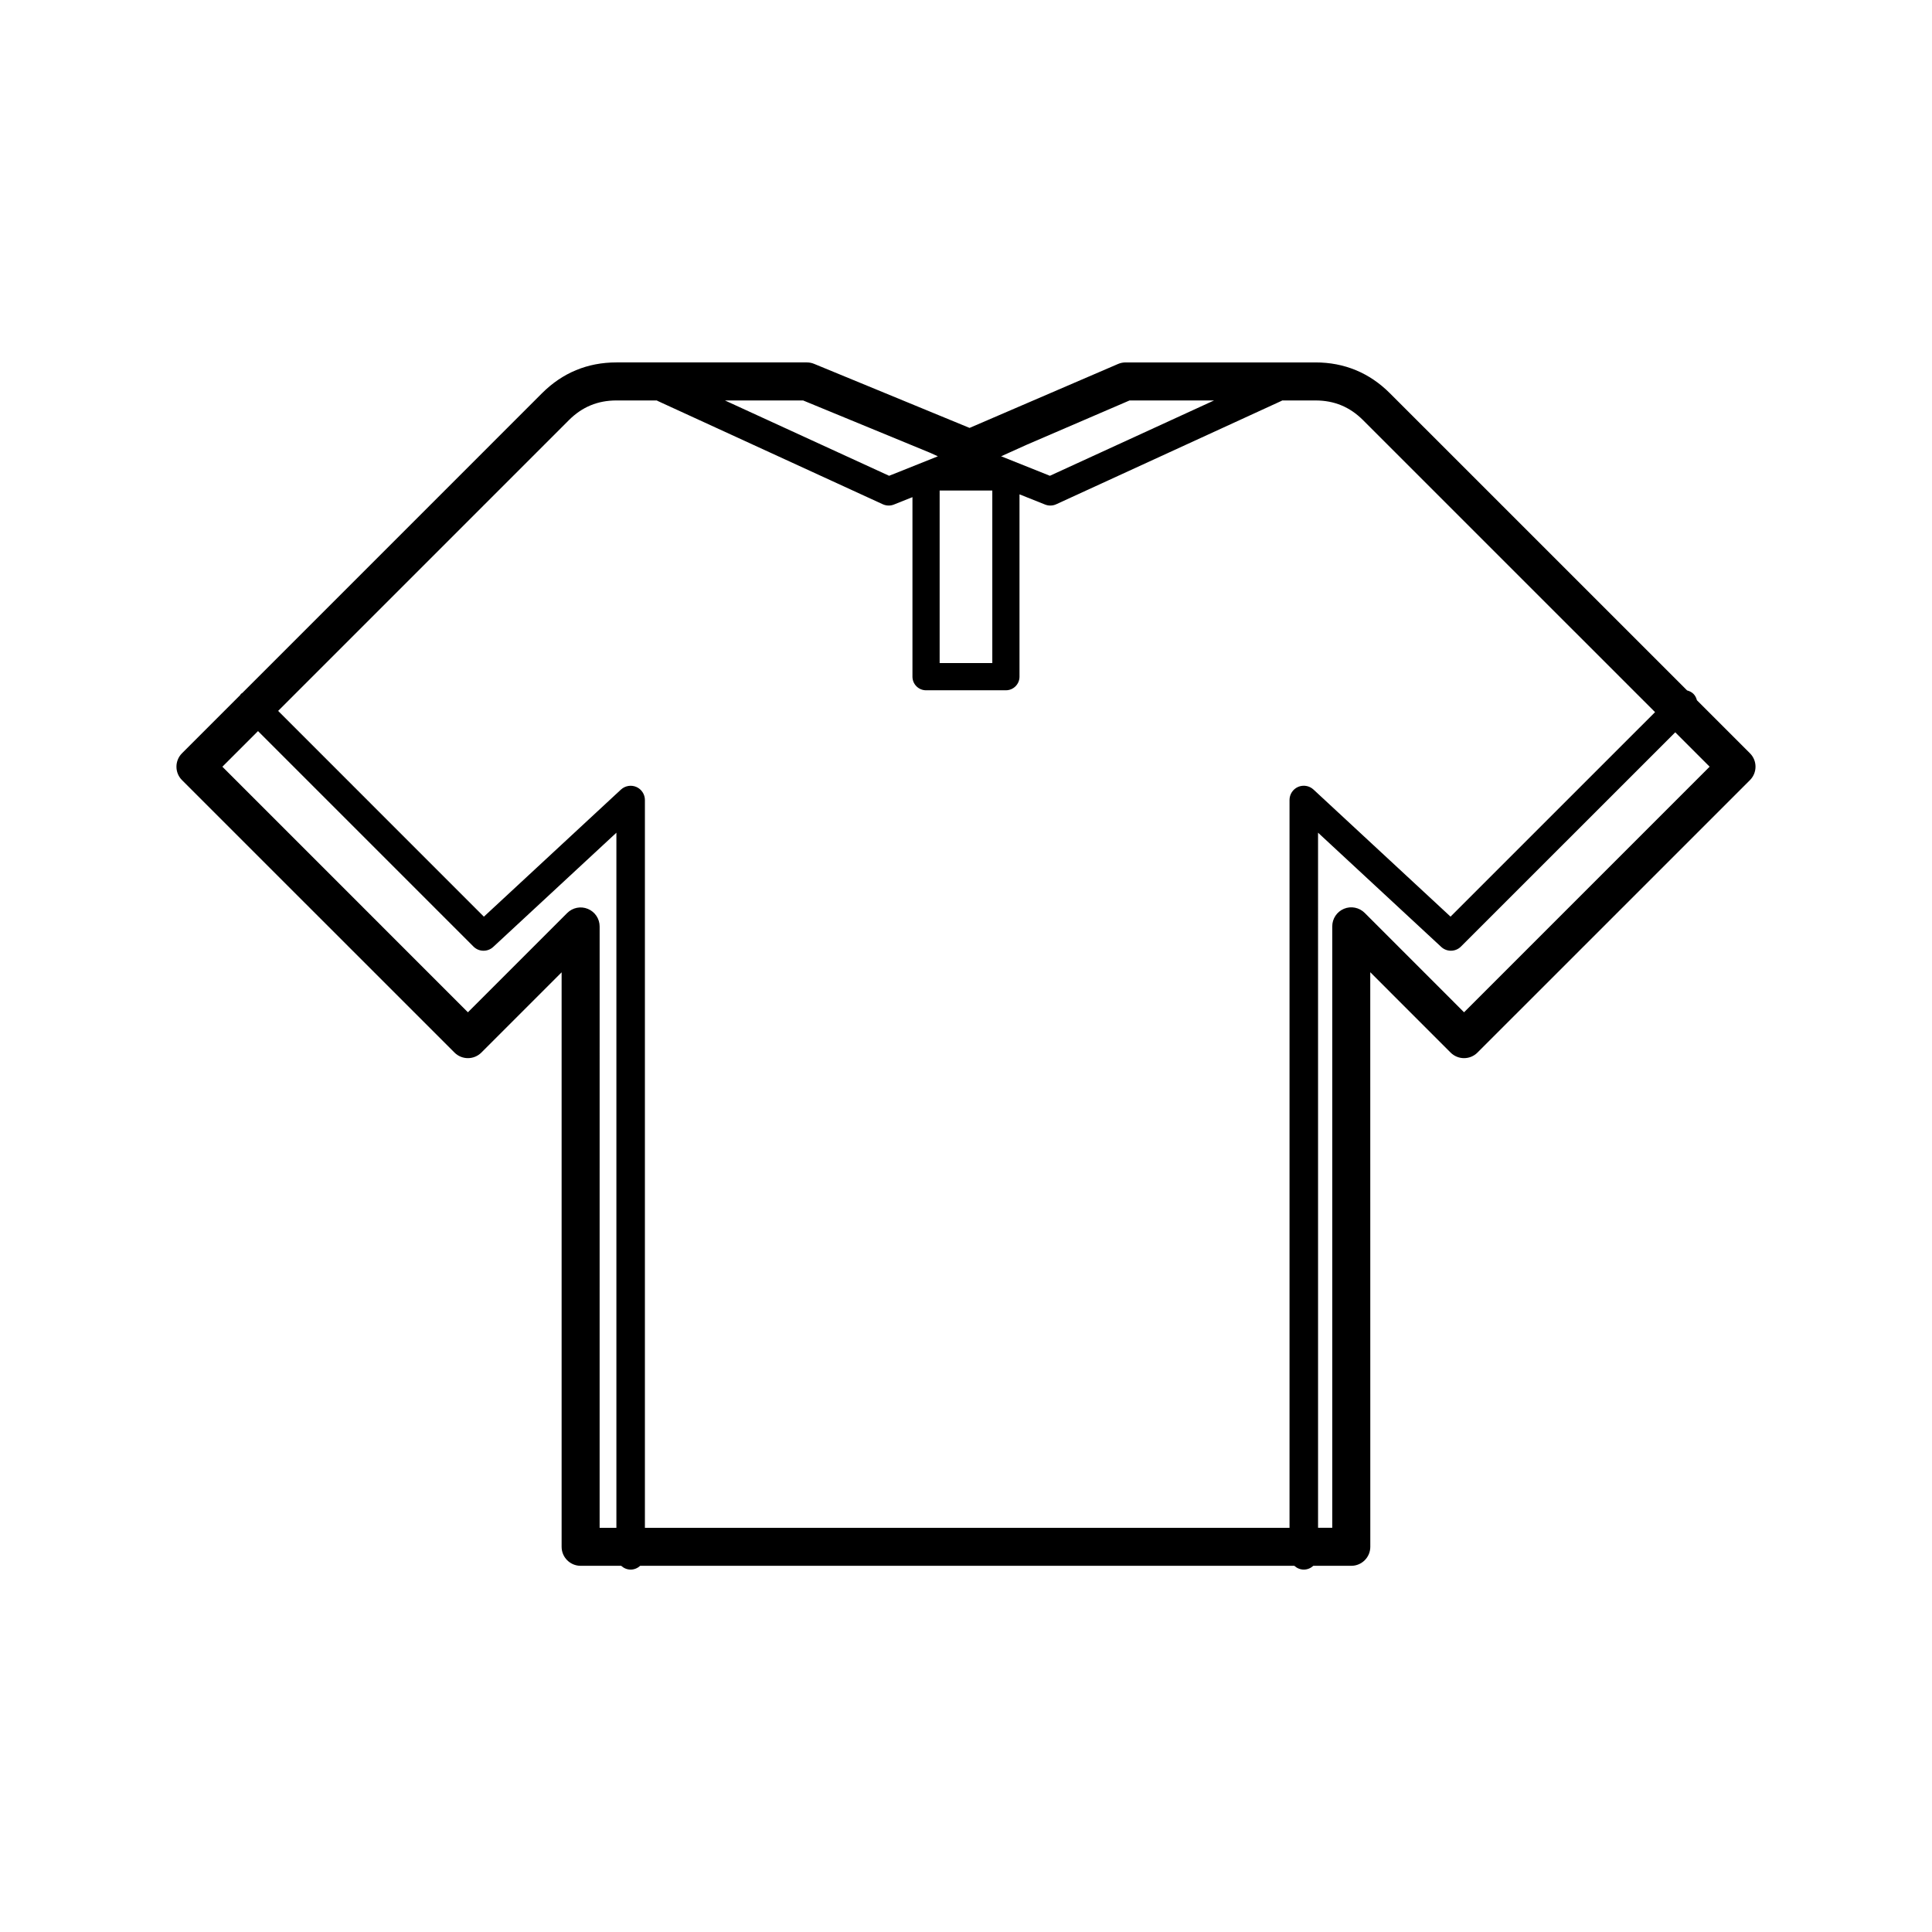 <?xml version="1.0" encoding="UTF-8"?>
<!-- Uploaded to: ICON Repo, www.iconrepo.com, Generator: ICON Repo Mixer Tools -->
<svg fill="#000000" width="800px" height="800px" version="1.1" viewBox="144 144 512 512" xmlns="http://www.w3.org/2000/svg">
 <path d="m607.75 343.62-14.047-14.047c-0.168-0.613-0.434-1.203-0.918-1.688-0.484-0.484-1.078-0.746-1.688-0.918l-78.754-78.746c-5.426-5.426-12.07-8.176-19.734-8.176h-50.305c-0.684 0-1.367 0.137-1.996 0.406l-39.363 16.949-41.203-16.977c-0.609-0.25-1.258-0.379-1.918-0.379h-50.461c-7.664 0-14.305 2.75-19.734 8.176l-79.426 79.434c-0.109 0.09-0.246 0.125-0.344 0.23-0.105 0.105-0.141 0.238-0.23 0.344l-15.391 15.391c-0.945 0.941-1.477 2.223-1.477 3.562 0 1.34 0.527 2.621 1.477 3.562l72.207 72.199c1.969 1.969 5.152 1.969 7.125 0l21.266-21.266v152.24c0 2.785 2.258 5.039 5.039 5.039h10.742c0.672 0.609 1.543 1.004 2.519 1.004 0.973 0 1.844-0.395 2.519-1.004h173.35c0.676 0.609 1.547 1.004 2.519 1.004 0.977 0 1.848-0.395 2.519-1.004h10.062c2.781 0 5.039-2.254 5.039-5.039l-0.012-152.27 21.289 21.297c0.945 0.945 2.227 1.477 3.562 1.477 1.34 0 2.621-0.527 3.562-1.477l72.207-72.199c0.945-0.945 1.477-2.223 1.477-3.562 0-1.34-0.531-2.621-1.48-3.562zm-250.92-93.496 33.629 13.855 2.082 0.945-12.918 5.164-43.508-19.965zm36.184 23.863h13.957v45.73h-13.957zm16.293-9.066 6.828-3.082 27.207-11.715h22.391l-43.504 19.965zm-114.55-9.574c3.516-3.516 7.648-5.223 12.609-5.223h10.711c0.059 0.031 0.105 0.086 0.16 0.109l59.703 27.398c0.504 0.23 1.039 0.344 1.578 0.344 0.473 0 0.945-0.09 1.402-0.273l4.891-1.953v47.574c0 1.996 1.613 3.606 3.602 3.606h21.16c1.996 0 3.606-1.613 3.606-3.606v-48.316l6.758 2.695c0.449 0.18 0.926 0.273 1.402 0.273 0.535 0 1.078-0.109 1.578-0.344l59.707-27.398c0.066-0.031 0.105-0.086 0.16-0.109h8.836c4.969 0 9.094 1.707 12.609 5.223l77.379 77.375-54.199 54.195-36.324-33.684c-1.098-1.02-2.707-1.289-4.082-0.695-1.375 0.598-2.266 1.965-2.266 3.465v192.88h-170.83v-192.87c0-1.5-0.891-2.863-2.266-3.465-1.367-0.594-2.977-0.324-4.082 0.695l-36.324 33.684-54.523-54.531zm5.043 129.52c-1.883-0.785-4.047-0.348-5.492 1.094l-26.305 26.305-65.074-65.078 9.445-9.441 57.098 57.098c1.43 1.441 3.75 1.484 5.238 0.102l32.641-30.27v184.21h-4.445l0.004-159.36c0-2.035-1.227-3.879-3.109-4.656zm232.19 27.398-26.328-26.336c-1.445-1.441-3.613-1.879-5.492-1.094-1.883 0.777-3.109 2.621-3.109 4.656v159.39h-3.762l-0.004-184.21 32.641 30.27c1.484 1.379 3.805 1.344 5.238-0.102l56.781-56.77 9.113 9.113z"/>
</svg>